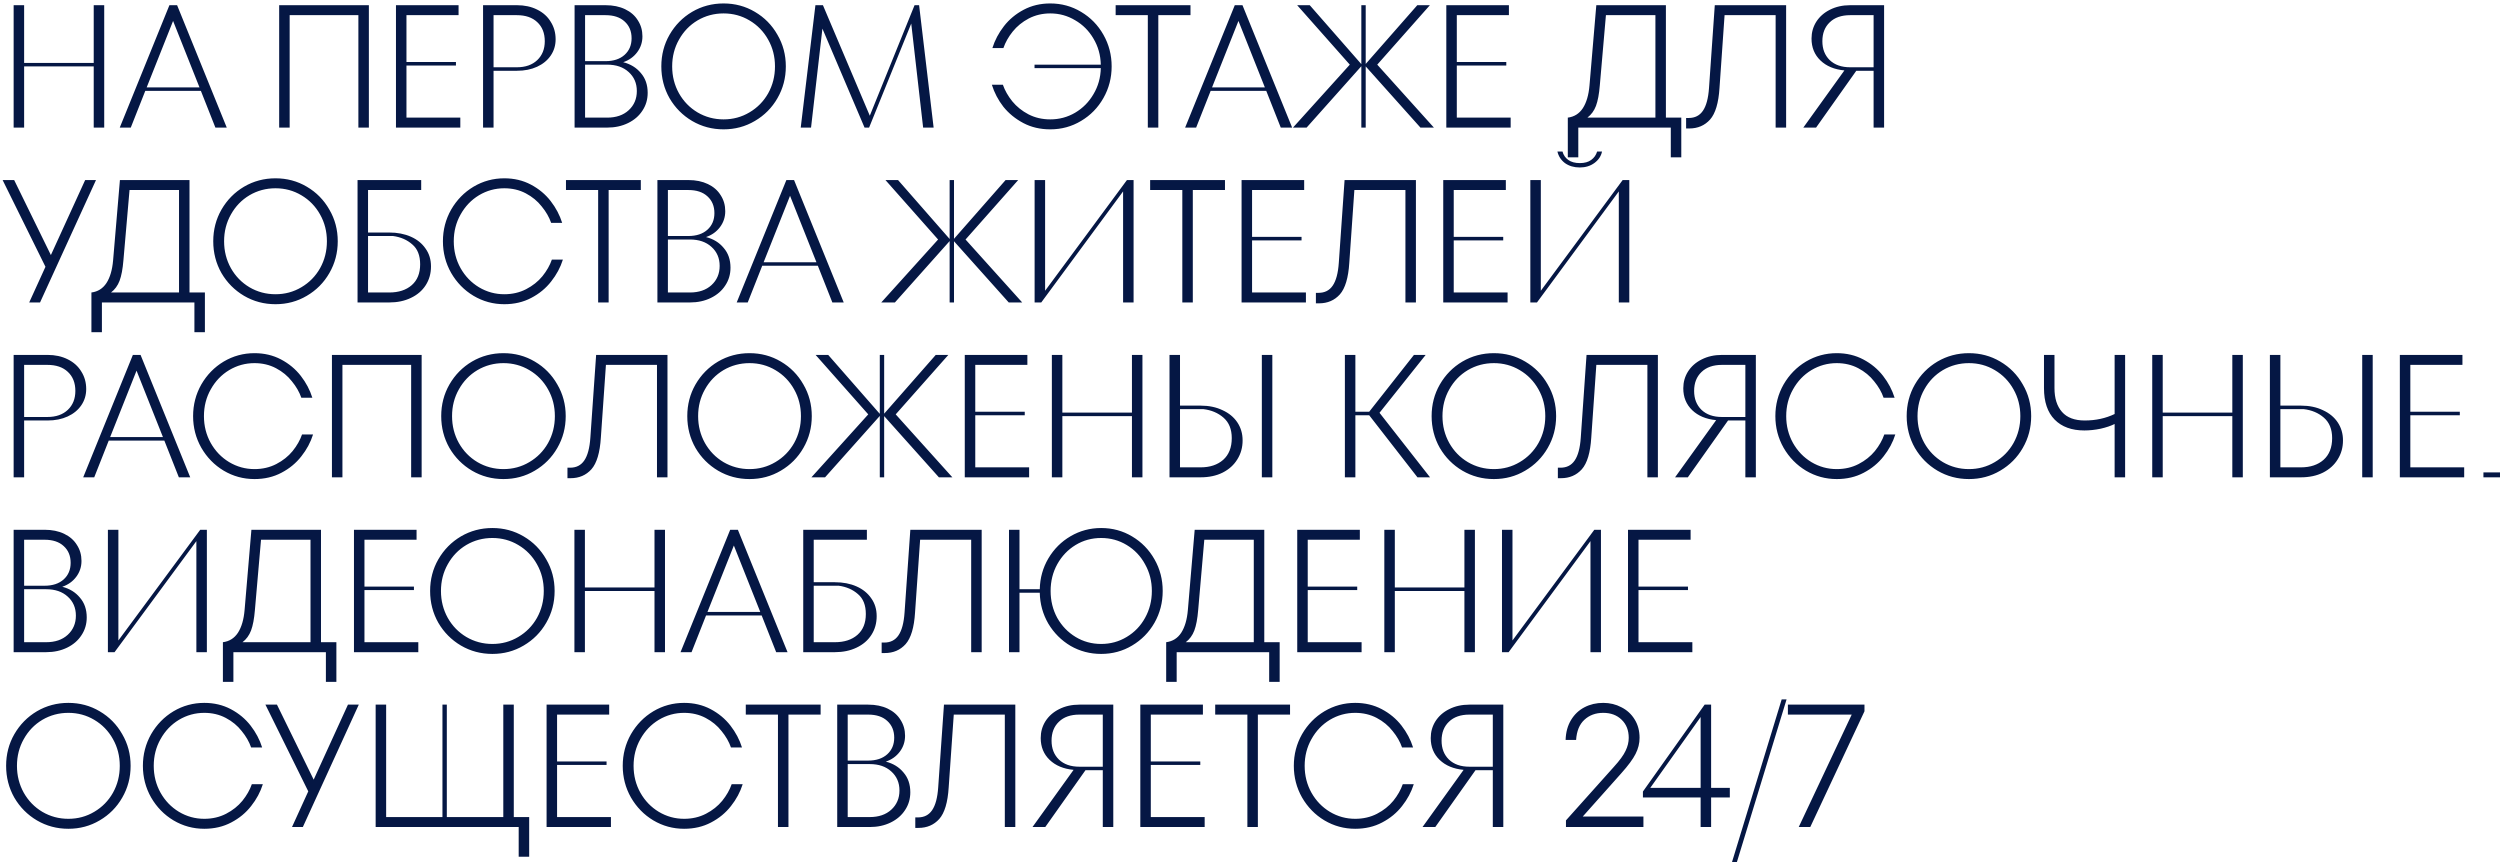 <?xml version="1.0" encoding="UTF-8"?> <svg xmlns="http://www.w3.org/2000/svg" width="529" height="183" viewBox="0 0 529 183" fill="none"><path d="M19.832 13.31V1.1H22.052V27H19.832V14.05H5.106V27H2.886V1.1H5.106V13.31H19.832ZM47.983 27H45.578L42.508 19.23H30.741L27.671 27H25.34L35.847 1.1H37.475L47.983 27ZM36.624 4.43L31.038 18.49H42.212L36.624 4.43ZM61.292 27H59.072V1.1H78.053V27H75.834V3.209H61.292V27ZM86.007 13.865V24.891H97.403V27H83.787V1.1H97.033V3.209H86.007V13.125H96.478V13.865H86.007ZM109.393 1.1C110.996 1.1 112.415 1.408 113.648 2.025C114.906 2.642 115.868 3.505 116.534 4.615C117.225 5.7 117.57 6.934 117.57 8.315C117.57 9.598 117.225 10.745 116.534 11.756C115.843 12.767 114.881 13.557 113.648 14.124C112.415 14.691 110.996 14.975 109.393 14.975H104.435V27H102.215V1.1H109.393ZM109.356 14.235C111.181 14.235 112.624 13.729 113.685 12.718C114.746 11.707 115.276 10.375 115.276 8.722C115.276 7.02 114.746 5.676 113.685 4.689C112.649 3.702 111.206 3.209 109.356 3.209H104.435V14.235H109.356ZM131.868 13.162C133.422 13.557 134.668 14.321 135.605 15.456C136.567 16.566 137.048 17.96 137.048 19.637C137.048 21.043 136.678 22.301 135.938 23.411C135.223 24.521 134.212 25.397 132.904 26.038C131.597 26.679 130.117 27 128.464 27H121.582V1.1H128.131C129.71 1.1 131.091 1.384 132.275 1.951C133.459 2.518 134.36 3.308 134.976 4.319C135.618 5.306 135.938 6.428 135.938 7.686C135.938 8.944 135.568 10.066 134.828 11.053C134.088 12.04 133.102 12.743 131.868 13.162ZM123.802 3.209V12.94H128.131C129.833 12.94 131.178 12.496 132.164 11.608C133.151 10.72 133.644 9.548 133.644 8.093C133.644 6.613 133.151 5.429 132.164 4.541C131.202 3.653 129.858 3.209 128.131 3.209H123.802ZM128.464 24.891C130.364 24.891 131.881 24.373 133.015 23.337C134.175 22.276 134.754 20.92 134.754 19.267C134.754 17.614 134.175 16.27 133.015 15.234C131.881 14.198 130.364 13.68 128.464 13.68H123.802V24.891H128.464ZM153.109 27.37C150.691 27.37 148.471 26.778 146.449 25.594C144.451 24.41 142.86 22.807 141.676 20.784C140.516 18.737 139.937 16.492 139.937 14.05C139.937 11.608 140.516 9.376 141.676 7.353C142.86 5.306 144.451 3.69 146.449 2.506C148.471 1.322 150.691 0.73 153.109 0.73C155.526 0.73 157.734 1.322 159.732 2.506C161.754 3.69 163.345 5.306 164.505 7.353C165.689 9.376 166.281 11.608 166.281 14.05C166.281 16.492 165.689 18.737 164.505 20.784C163.345 22.807 161.754 24.41 159.732 25.594C157.734 26.778 155.526 27.37 153.109 27.37ZM153.109 25.261C155.107 25.261 156.932 24.768 158.585 23.781C160.262 22.794 161.582 21.45 162.544 19.748C163.506 18.021 163.987 16.122 163.987 14.05C163.987 11.978 163.506 10.091 162.544 8.389C161.582 6.662 160.262 5.306 158.585 4.319C156.932 3.332 155.107 2.839 153.109 2.839C151.111 2.839 149.273 3.332 147.596 4.319C145.943 5.306 144.636 6.662 143.674 8.389C142.712 10.091 142.231 11.978 142.231 14.05C142.231 16.122 142.712 18.021 143.674 19.748C144.636 21.45 145.943 22.794 147.596 23.781C149.273 24.768 151.111 25.261 153.109 25.261ZM194.483 1.1L197.554 27H195.334L192.818 4.985L183.901 27H182.939L174.022 6.058L171.617 27H169.434L172.542 1.1H174.133L184.049 24.484L193.521 1.1H194.483ZM222.237 0.73C224.605 0.73 226.776 1.322 228.749 2.506C230.747 3.69 232.326 5.306 233.485 7.353C234.645 9.4 235.224 11.633 235.224 14.05C235.224 16.467 234.645 18.7 233.485 20.747C232.326 22.794 230.747 24.41 228.749 25.594C226.776 26.778 224.605 27.37 222.237 27.37C220.116 27.37 218.217 26.926 216.539 26.038C214.862 25.15 213.456 24.003 212.321 22.597C211.211 21.166 210.397 19.612 209.879 17.935H212.21C212.63 19.144 213.296 20.315 214.208 21.45C215.121 22.56 216.256 23.473 217.612 24.188C218.994 24.903 220.535 25.261 222.237 25.261C224.137 25.261 225.888 24.792 227.491 23.855C229.119 22.893 230.414 21.586 231.376 19.933C232.363 18.28 232.881 16.443 232.93 14.42H218.907V13.68H232.93C232.881 11.657 232.363 9.82 231.376 8.167C230.414 6.514 229.119 5.219 227.491 4.282C225.888 3.32 224.137 2.839 222.237 2.839C220.585 2.839 219.068 3.197 217.686 3.912C216.33 4.627 215.195 5.552 214.282 6.687C213.394 7.797 212.741 8.956 212.321 10.165H209.99C210.508 8.512 211.322 6.971 212.432 5.54C213.542 4.109 214.936 2.95 216.613 2.062C218.291 1.174 220.165 0.73 222.237 0.73ZM245.099 27H242.879V3.209H236.071V1.1H251.907V3.209H245.099V27ZM273.416 27H271.011L267.94 19.23H256.174L253.103 27H250.772L261.28 1.1H262.908L273.416 27ZM262.057 4.43L256.47 18.49H267.644L262.057 4.43ZM291.426 13.68L303.414 27H300.565L288.984 14.05V27H288.059V14.013L276.478 27H273.592L285.617 13.68L274.48 1.1H277.144L288.059 13.569V1.1H288.984V13.532L299.899 1.1H302.563L291.426 13.68ZM308.26 13.865V24.891H319.656V27H306.04V1.1H319.286V3.209H308.26V13.125H318.731V13.865H308.26ZM352.505 24.891H355.761V33.29H353.541V27H333.968V33.29H331.748V24.891C333.105 24.718 334.166 24.052 334.93 22.893C335.695 21.709 336.164 20.106 336.336 18.083L337.779 1.1H352.505V24.891ZM350.285 24.891V3.209H339.814L338.519 18.083C338.371 19.908 338.1 21.351 337.705 22.412C337.311 23.448 336.706 24.274 335.892 24.891H350.285ZM362.848 1.1H377.944V27H375.724V3.209H364.92L363.847 18.601C363.649 21.783 362.983 24.015 361.849 25.298C360.714 26.556 359.246 27.185 357.446 27.185H356.78V24.965H357.335C358.642 24.965 359.641 24.459 360.332 23.448C361.047 22.412 361.479 20.796 361.627 18.601L362.848 1.1ZM398.674 1.1V27H396.454V14.975H392.791L384.281 27H381.58L390.275 14.901C388.154 14.704 386.464 14.001 385.206 12.792C383.948 11.583 383.319 10.042 383.319 8.167C383.319 6.86 383.652 5.676 384.318 4.615C385.009 3.53 385.971 2.679 387.204 2.062C388.462 1.421 389.893 1.1 391.496 1.1H398.674ZM396.454 14.235V3.209H391.496C389.646 3.209 388.203 3.715 387.167 4.726C386.131 5.713 385.613 7.045 385.613 8.722C385.613 10.375 386.131 11.707 387.167 12.718C388.228 13.729 389.671 14.235 391.496 14.235H396.454ZM10.767 53.973L18.019 38.1H20.313L8.473 64H6.179L9.62 56.452L0.555 38.1H2.997L10.767 53.973ZM40.101 61.891H43.357V70.29H41.137V64H21.564V70.29H19.344V61.891C20.701 61.718 21.761 61.052 22.526 59.893C23.291 58.709 23.759 57.106 23.932 55.083L25.375 38.1H40.101V61.891ZM37.881 61.891V40.209H27.41L26.115 55.083C25.967 56.908 25.696 58.351 25.301 59.412C24.906 60.448 24.302 61.274 23.488 61.891H37.881ZM58.296 64.37C55.879 64.37 53.659 63.778 51.636 62.594C49.638 61.41 48.047 59.807 46.863 57.784C45.704 55.737 45.124 53.492 45.124 51.05C45.124 48.608 45.704 46.376 46.863 44.353C48.047 42.306 49.638 40.69 51.636 39.506C53.659 38.322 55.879 37.73 58.296 37.73C60.713 37.73 62.921 38.322 64.919 39.506C66.942 40.69 68.533 42.306 69.692 44.353C70.876 46.376 71.468 48.608 71.468 51.05C71.468 53.492 70.876 55.737 69.692 57.784C68.533 59.807 66.942 61.41 64.919 62.594C62.921 63.778 60.713 64.37 58.296 64.37ZM58.296 62.261C60.294 62.261 62.119 61.768 63.772 60.781C65.449 59.794 66.769 58.45 67.731 56.748C68.693 55.021 69.174 53.122 69.174 51.05C69.174 48.978 68.693 47.091 67.731 45.389C66.769 43.662 65.449 42.306 63.772 41.319C62.119 40.332 60.294 39.839 58.296 39.839C56.298 39.839 54.46 40.332 52.783 41.319C51.13 42.306 49.823 43.662 48.861 45.389C47.899 47.091 47.418 48.978 47.418 51.05C47.418 53.122 47.899 55.021 48.861 56.748C49.823 58.45 51.13 59.794 52.783 60.781C54.46 61.768 56.298 62.261 58.296 62.261ZM82.355 49.2C84.081 49.2 85.611 49.496 86.942 50.088C88.275 50.68 89.311 51.519 90.05 52.604C90.815 53.665 91.198 54.923 91.198 56.378C91.198 57.858 90.828 59.178 90.088 60.337C89.347 61.496 88.299 62.397 86.942 63.038C85.611 63.679 84.081 64 82.355 64H75.657V38.1H89.126V40.209H77.877V49.2H82.355ZM82.355 61.891C84.353 61.891 85.944 61.373 87.127 60.337C88.311 59.301 88.903 57.833 88.903 55.934C88.903 54.059 88.349 52.653 87.239 51.716C86.153 50.754 84.796 50.162 83.168 49.94H77.877V61.891H82.355ZM106.71 64.37C104.366 64.37 102.196 63.778 100.198 62.594C98.224 61.41 96.646 59.794 95.462 57.747C94.302 55.7 93.723 53.467 93.723 51.05C93.723 48.633 94.302 46.4 95.462 44.353C96.646 42.306 98.224 40.69 100.198 39.506C102.196 38.322 104.366 37.73 106.71 37.73C108.782 37.73 110.656 38.174 112.334 39.062C114.011 39.95 115.405 41.109 116.515 42.54C117.625 43.971 118.439 45.512 118.957 47.165H116.626C116.206 45.956 115.54 44.797 114.628 43.687C113.74 42.552 112.617 41.627 111.261 40.912C109.904 40.197 108.387 39.839 106.71 39.839C104.786 39.839 102.997 40.332 101.345 41.319C99.717 42.306 98.422 43.662 97.46 45.389C96.498 47.091 96.017 48.978 96.017 51.05C96.017 53.122 96.498 55.021 97.46 56.748C98.422 58.45 99.717 59.794 101.345 60.781C102.997 61.768 104.786 62.261 106.71 62.261C108.412 62.261 109.953 61.903 111.335 61.188C112.716 60.473 113.863 59.56 114.776 58.45C115.688 57.315 116.354 56.144 116.774 54.935H119.105C118.587 56.588 117.76 58.129 116.626 59.56C115.516 60.991 114.11 62.15 112.408 63.038C110.73 63.926 108.831 64.37 106.71 64.37ZM128.788 64H126.568V40.209H119.76V38.1H135.596V40.209H128.788V64ZM149.393 50.162C150.947 50.557 152.192 51.321 153.13 52.456C154.092 53.566 154.573 54.96 154.573 56.637C154.573 58.043 154.203 59.301 153.463 60.411C152.747 61.521 151.736 62.397 150.429 63.038C149.121 63.679 147.641 64 145.989 64H139.107V38.1H145.656C147.234 38.1 148.616 38.384 149.8 38.951C150.984 39.518 151.884 40.308 152.501 41.319C153.142 42.306 153.463 43.428 153.463 44.686C153.463 45.944 153.093 47.066 152.353 48.053C151.613 49.04 150.626 49.743 149.393 50.162ZM141.327 40.209V49.94H145.656C147.358 49.94 148.702 49.496 149.689 48.608C150.675 47.72 151.169 46.548 151.169 45.093C151.169 43.613 150.675 42.429 149.689 41.541C148.727 40.653 147.382 40.209 145.656 40.209H141.327ZM145.989 61.891C147.888 61.891 149.405 61.373 150.54 60.337C151.699 59.276 152.279 57.92 152.279 56.267C152.279 54.614 151.699 53.27 150.54 52.234C149.405 51.198 147.888 50.68 145.989 50.68H141.327V61.891H145.989ZM178.531 64H176.126L173.055 56.23H161.289L158.218 64H155.887L166.395 38.1H168.023L178.531 64ZM167.172 41.43L161.585 55.49H172.759L167.172 41.43ZM204.309 50.68L216.297 64H213.448L201.867 51.05V64H200.942V51.013L189.361 64H186.475L198.5 50.68L187.363 38.1H190.027L200.942 50.569V38.1H201.867V50.532L212.782 38.1H215.446L204.309 50.68ZM221.144 61.521L238.46 38.1H239.866V64H237.646V40.505L220.33 64H218.924V38.1H221.144V61.521ZM252.398 64H250.178V40.209H243.37V38.1H259.206V40.209H252.398V64ZM264.937 50.865V61.891H276.333V64H262.717V38.1H275.963V40.209H264.937V50.125H275.408V50.865H264.937ZM284.512 38.1H299.608V64H297.388V40.209H286.584L285.511 55.601C285.313 58.783 284.647 61.015 283.513 62.298C282.378 63.556 280.91 64.185 279.11 64.185H278.444V61.965H278.999C280.306 61.965 281.305 61.459 281.996 60.448C282.711 59.412 283.143 57.796 283.291 55.601L284.512 38.1ZM307.61 50.865V61.891H319.006V64H305.39V38.1H318.636V40.209H307.61V50.125H318.081V50.865H307.61ZM326.038 61.521L343.354 38.1H344.76V64H342.54V40.505L325.224 64H323.818V38.1H326.038V61.521ZM334.289 35.436C333.055 35.436 332.007 35.128 331.144 34.511C330.305 33.87 329.775 33.056 329.553 32.069H330.626C330.823 32.809 331.23 33.401 331.847 33.845C332.463 34.289 333.277 34.511 334.289 34.511C335.3 34.511 336.102 34.289 336.694 33.845C337.31 33.401 337.73 32.809 337.952 32.069H338.988C338.79 33.031 338.26 33.833 337.397 34.474C336.533 35.115 335.497 35.436 334.289 35.436ZM10.064 75.1C11.667 75.1 13.086 75.408 14.319 76.025C15.577 76.642 16.539 77.505 17.205 78.615C17.896 79.7 18.241 80.934 18.241 82.315C18.241 83.598 17.896 84.745 17.205 85.756C16.514 86.767 15.552 87.557 14.319 88.124C13.086 88.691 11.667 88.975 10.064 88.975H5.106V101H2.886V75.1H10.064ZM10.027 88.235C11.852 88.235 13.295 87.729 14.356 86.718C15.417 85.707 15.947 84.375 15.947 82.722C15.947 81.02 15.417 79.676 14.356 78.689C13.32 77.702 11.877 77.209 10.027 77.209H5.106V88.235H10.027ZM40.251 101H37.846L34.775 93.23H23.009L19.938 101H17.607L28.115 75.1H29.743L40.251 101ZM28.892 78.43L23.305 92.49H34.479L28.892 78.43ZM53.847 101.37C51.504 101.37 49.333 100.778 47.335 99.594C45.362 98.41 43.783 96.794 42.599 94.747C41.44 92.7 40.86 90.467 40.86 88.05C40.86 85.633 41.44 83.4 42.599 81.353C43.783 79.306 45.362 77.69 47.335 76.506C49.333 75.322 51.504 74.73 53.847 74.73C55.919 74.73 57.794 75.174 59.471 76.062C61.149 76.95 62.542 78.109 63.652 79.54C64.762 80.971 65.576 82.512 66.094 84.165H63.763C63.344 82.956 62.678 81.797 61.765 80.687C60.877 79.552 59.755 78.627 58.398 77.912C57.042 77.197 55.525 76.839 53.847 76.839C51.923 76.839 50.135 77.332 48.482 78.319C46.854 79.306 45.559 80.662 44.597 82.389C43.635 84.091 43.154 85.978 43.154 88.05C43.154 90.122 43.635 92.021 44.597 93.748C45.559 95.45 46.854 96.794 48.482 97.781C50.135 98.768 51.923 99.261 53.847 99.261C55.549 99.261 57.091 98.903 58.472 98.188C59.854 97.473 61.001 96.56 61.913 95.45C62.826 94.315 63.492 93.144 63.911 91.935H66.242C65.724 93.588 64.898 95.129 63.763 96.56C62.653 97.991 61.247 99.15 59.545 100.038C57.868 100.926 55.969 101.37 53.847 101.37ZM72.458 101H70.238V75.1H89.219V101H86.999V77.209H72.458V101ZM106.533 101.37C104.116 101.37 101.896 100.778 99.873 99.594C97.875 98.41 96.284 96.807 95.1 94.784C93.941 92.737 93.361 90.492 93.361 88.05C93.361 85.608 93.941 83.376 95.1 81.353C96.284 79.306 97.875 77.69 99.873 76.506C101.896 75.322 104.116 74.73 106.533 74.73C108.951 74.73 111.158 75.322 113.156 76.506C115.179 77.69 116.77 79.306 117.929 81.353C119.113 83.376 119.705 85.608 119.705 88.05C119.705 90.492 119.113 92.737 117.929 94.784C116.77 96.807 115.179 98.41 113.156 99.594C111.158 100.778 108.951 101.37 106.533 101.37ZM106.533 99.261C108.531 99.261 110.357 98.768 112.009 97.781C113.687 96.794 115.006 95.45 115.968 93.748C116.93 92.021 117.411 90.122 117.411 88.05C117.411 85.978 116.93 84.091 115.968 82.389C115.006 80.662 113.687 79.306 112.009 78.319C110.357 77.332 108.531 76.839 106.533 76.839C104.535 76.839 102.698 77.332 101.02 78.319C99.368 79.306 98.06 80.662 97.098 82.389C96.136 84.091 95.655 85.978 95.655 88.05C95.655 90.122 96.136 92.021 97.098 93.748C98.06 95.45 99.368 96.794 101.02 97.781C102.698 98.768 104.535 99.261 106.533 99.261ZM126.142 75.1H141.238V101H139.018V77.209H128.214L127.141 92.601C126.943 95.783 126.277 98.015 125.143 99.298C124.008 100.556 122.54 101.185 120.74 101.185H120.074V98.965H120.629C121.936 98.965 122.935 98.459 123.626 97.448C124.341 96.412 124.773 94.796 124.921 92.601L126.142 75.1ZM158.601 101.37C156.183 101.37 153.963 100.778 151.941 99.594C149.943 98.41 148.352 96.807 147.168 94.784C146.008 92.737 145.429 90.492 145.429 88.05C145.429 85.608 146.008 83.376 147.168 81.353C148.352 79.306 149.943 77.69 151.941 76.506C153.963 75.322 156.183 74.73 158.601 74.73C161.018 74.73 163.226 75.322 165.224 76.506C167.246 77.69 168.837 79.306 169.997 81.353C171.181 83.376 171.773 85.608 171.773 88.05C171.773 90.492 171.181 92.737 169.997 94.784C168.837 96.807 167.246 98.41 165.224 99.594C163.226 100.778 161.018 101.37 158.601 101.37ZM158.601 99.261C160.599 99.261 162.424 98.768 164.077 97.781C165.754 96.794 167.074 95.45 168.036 93.748C168.998 92.021 169.479 90.122 169.479 88.05C169.479 85.978 168.998 84.091 168.036 82.389C167.074 80.662 165.754 79.306 164.077 78.319C162.424 77.332 160.599 76.839 158.601 76.839C156.603 76.839 154.765 77.332 153.088 78.319C151.435 79.306 150.128 80.662 149.166 82.389C148.204 84.091 147.723 85.978 147.723 88.05C147.723 90.122 148.204 92.021 149.166 93.748C150.128 95.45 151.435 96.794 153.088 97.781C154.765 98.768 156.603 99.261 158.601 99.261ZM189.531 87.68L201.519 101H198.67L187.089 88.05V101H186.164V88.013L174.583 101H171.697L183.722 87.68L172.585 75.1H175.249L186.164 87.569V75.1H187.089V87.532L198.004 75.1H200.668L189.531 87.68ZM206.366 87.865V98.891H217.762V101H204.146V75.1H217.392V77.209H206.366V87.125H216.837V87.865H206.366ZM239.52 87.31V75.1H241.74V101H239.52V88.05H224.794V101H222.574V75.1H224.794V87.31H239.52ZM254.055 85.83C255.806 85.83 257.348 86.151 258.68 86.792C260.037 87.409 261.085 88.272 261.825 89.382C262.565 90.492 262.935 91.762 262.935 93.193C262.935 94.673 262.565 96.005 261.825 97.189C261.11 98.373 260.074 99.31 258.717 100.001C257.385 100.667 255.831 101 254.055 101H247.469V75.1H249.689V85.83H254.055ZM267.005 101V75.1H269.225V101H267.005ZM254.055 98.891C256.028 98.891 257.619 98.361 258.828 97.3C260.037 96.215 260.641 94.685 260.641 92.712C260.641 90.837 260.061 89.394 258.902 88.383C257.743 87.372 256.312 86.767 254.61 86.57H249.689V98.891H254.055ZM302.596 101H299.932L289.72 87.865H286.797V101H284.577V75.1H286.797V87.125H289.72L299.192 75.1H301.671L291.903 87.347L302.596 101ZM316.104 101.37C313.686 101.37 311.466 100.778 309.444 99.594C307.446 98.41 305.855 96.807 304.671 94.784C303.511 92.737 302.932 90.492 302.932 88.05C302.932 85.608 303.511 83.376 304.671 81.353C305.855 79.306 307.446 77.69 309.444 76.506C311.466 75.322 313.686 74.73 316.104 74.73C318.521 74.73 320.729 75.322 322.727 76.506C324.749 77.69 326.34 79.306 327.5 81.353C328.684 83.376 329.276 85.608 329.276 88.05C329.276 90.492 328.684 92.737 327.5 94.784C326.34 96.807 324.749 98.41 322.727 99.594C320.729 100.778 318.521 101.37 316.104 101.37ZM316.104 99.261C318.102 99.261 319.927 98.768 321.58 97.781C323.257 96.794 324.577 95.45 325.539 93.748C326.501 92.021 326.982 90.122 326.982 88.05C326.982 85.978 326.501 84.091 325.539 82.389C324.577 80.662 323.257 79.306 321.58 78.319C319.927 77.332 318.102 76.839 316.104 76.839C314.106 76.839 312.268 77.332 310.591 78.319C308.938 79.306 307.631 80.662 306.669 82.389C305.707 84.091 305.226 85.978 305.226 88.05C305.226 90.122 305.707 92.021 306.669 93.748C307.631 95.45 308.938 96.794 310.591 97.781C312.268 98.768 314.106 99.261 316.104 99.261ZM335.712 75.1H350.808V101H348.588V77.209H337.784L336.711 92.601C336.514 95.783 335.848 98.015 334.713 99.298C333.578 100.556 332.111 101.185 330.31 101.185H329.644V98.965H330.199C331.506 98.965 332.505 98.459 333.196 97.448C333.911 96.412 334.343 94.796 334.491 92.601L335.712 75.1ZM371.538 75.1V101H369.318V88.975H365.655L357.145 101H354.444L363.139 88.901C361.018 88.704 359.328 88.001 358.07 86.792C356.812 85.583 356.183 84.042 356.183 82.167C356.183 80.86 356.516 79.676 357.182 78.615C357.873 77.53 358.835 76.679 360.068 76.062C361.326 75.421 362.757 75.1 364.36 75.1H371.538ZM369.318 88.235V77.209H364.36C362.51 77.209 361.067 77.715 360.031 78.726C358.995 79.713 358.477 81.045 358.477 82.722C358.477 84.375 358.995 85.707 360.031 86.718C361.092 87.729 362.535 88.235 364.36 88.235H369.318ZM388.654 101.37C386.311 101.37 384.14 100.778 382.142 99.594C380.169 98.41 378.59 96.794 377.406 94.747C376.247 92.7 375.667 90.467 375.667 88.05C375.667 85.633 376.247 83.4 377.406 81.353C378.59 79.306 380.169 77.69 382.142 76.506C384.14 75.322 386.311 74.73 388.654 74.73C390.726 74.73 392.601 75.174 394.278 76.062C395.955 76.95 397.349 78.109 398.459 79.54C399.569 80.971 400.383 82.512 400.901 84.165H398.57C398.151 82.956 397.485 81.797 396.572 80.687C395.684 79.552 394.562 78.627 393.205 77.912C391.848 77.197 390.331 76.839 388.654 76.839C386.73 76.839 384.942 77.332 383.289 78.319C381.661 79.306 380.366 80.662 379.404 82.389C378.442 84.091 377.961 85.978 377.961 88.05C377.961 90.122 378.442 92.021 379.404 93.748C380.366 95.45 381.661 96.794 383.289 97.781C384.942 98.768 386.73 99.261 388.654 99.261C390.356 99.261 391.898 98.903 393.279 98.188C394.66 97.473 395.807 96.56 396.72 95.45C397.633 94.315 398.299 93.144 398.718 91.935H401.049C400.531 93.588 399.705 95.129 398.57 96.56C397.46 97.991 396.054 99.15 394.352 100.038C392.675 100.926 390.775 101.37 388.654 101.37ZM416.625 101.37C414.208 101.37 411.988 100.778 409.965 99.594C407.967 98.41 406.376 96.807 405.192 94.784C404.033 92.737 403.453 90.492 403.453 88.05C403.453 85.608 404.033 83.376 405.192 81.353C406.376 79.306 407.967 77.69 409.965 76.506C411.988 75.322 414.208 74.73 416.625 74.73C419.043 74.73 421.25 75.322 423.248 76.506C425.271 77.69 426.862 79.306 428.021 81.353C429.205 83.376 429.797 85.608 429.797 88.05C429.797 90.492 429.205 92.737 428.021 94.784C426.862 96.807 425.271 98.41 423.248 99.594C421.25 100.778 419.043 101.37 416.625 101.37ZM416.625 99.261C418.623 99.261 420.449 98.768 422.101 97.781C423.779 96.794 425.098 95.45 426.06 93.748C427.022 92.021 427.503 90.122 427.503 88.05C427.503 85.978 427.022 84.091 426.06 82.389C425.098 80.662 423.779 79.306 422.101 78.319C420.449 77.332 418.623 76.839 416.625 76.839C414.627 76.839 412.79 77.332 411.112 78.319C409.46 79.306 408.152 80.662 407.19 82.389C406.228 84.091 405.747 85.978 405.747 88.05C405.747 90.122 406.228 92.021 407.19 93.748C408.152 95.45 409.46 96.794 411.112 97.781C412.79 98.768 414.627 99.261 416.625 99.261ZM447.455 75.1H449.675V101H447.455V89.715C446.665 90.11 445.679 90.443 444.495 90.714C443.311 90.961 442.164 91.084 441.054 91.084C438.365 91.084 436.268 90.319 434.764 88.79C433.259 87.261 432.507 85.041 432.507 82.13V75.1H434.727V82.13C434.727 84.276 435.257 85.953 436.318 87.162C437.378 88.371 438.982 88.975 441.128 88.975C443.446 88.975 445.555 88.519 447.455 87.606V75.1ZM472.359 87.31V75.1H474.579V101H472.359V88.05H457.633V101H455.413V75.1H457.633V87.31H472.359ZM486.895 85.83C488.646 85.83 490.188 86.151 491.52 86.792C492.877 87.409 493.925 88.272 494.665 89.382C495.405 90.492 495.775 91.762 495.775 93.193C495.775 94.673 495.405 96.005 494.665 97.189C493.95 98.373 492.914 99.31 491.557 100.001C490.225 100.667 488.671 101 486.895 101H480.309V75.1H482.529V85.83H486.895ZM499.845 101V75.1H502.065V101H499.845ZM486.895 98.891C488.868 98.891 490.459 98.361 491.668 97.3C492.877 96.215 493.481 94.685 493.481 92.712C493.481 90.837 492.901 89.394 491.742 88.383C490.583 87.372 489.152 86.767 487.45 86.57H482.529V98.891H486.895ZM510.026 87.865V98.891H521.422V101H507.806V75.1H521.052V77.209H510.026V87.125H520.497V87.865H510.026ZM529.009 101H525.494V99.964H529.009V101ZM13.172 124.162C14.726 124.557 15.972 125.321 16.909 126.456C17.871 127.566 18.352 128.96 18.352 130.637C18.352 132.043 17.982 133.301 17.242 134.411C16.527 135.521 15.515 136.397 14.208 137.038C12.901 137.679 11.421 138 9.768 138H2.886V112.1H9.435C11.014 112.1 12.395 112.384 13.579 112.951C14.763 113.518 15.663 114.308 16.28 115.319C16.921 116.306 17.242 117.428 17.242 118.686C17.242 119.944 16.872 121.066 16.132 122.053C15.392 123.04 14.405 123.743 13.172 124.162ZM5.106 114.209V123.94H9.435C11.137 123.94 12.481 123.496 13.468 122.608C14.455 121.72 14.948 120.548 14.948 119.093C14.948 117.613 14.455 116.429 13.468 115.541C12.506 114.653 11.162 114.209 9.435 114.209H5.106ZM9.768 135.891C11.667 135.891 13.184 135.373 14.319 134.337C15.478 133.276 16.058 131.92 16.058 130.267C16.058 128.614 15.478 127.27 14.319 126.234C13.184 125.198 11.667 124.68 9.768 124.68H5.106V135.891H9.768ZM25.051 135.521L42.367 112.1H43.773V138H41.553V114.505L24.237 138H22.831V112.1H25.051V135.521ZM67.923 135.891H71.179V144.29H68.959V138H49.386V144.29H47.166V135.891C48.523 135.718 49.584 135.052 50.348 133.893C51.113 132.709 51.582 131.106 51.754 129.083L53.197 112.1H67.923V135.891ZM65.703 135.891V114.209H55.232L53.937 129.083C53.789 130.908 53.518 132.351 53.123 133.412C52.729 134.448 52.124 135.274 51.31 135.891H65.703ZM77.119 124.865V135.891H88.515V138H74.899V112.1H88.145V114.209H77.119V124.125H87.59V124.865H77.119ZM104.185 138.37C101.767 138.37 99.547 137.778 97.525 136.594C95.527 135.41 93.936 133.807 92.752 131.784C91.592 129.737 91.013 127.492 91.013 125.05C91.013 122.608 91.592 120.376 92.752 118.353C93.936 116.306 95.527 114.69 97.525 113.506C99.547 112.322 101.767 111.73 104.185 111.73C106.602 111.73 108.81 112.322 110.808 113.506C112.83 114.69 114.421 116.306 115.581 118.353C116.765 120.376 117.357 122.608 117.357 125.05C117.357 127.492 116.765 129.737 115.581 131.784C114.421 133.807 112.83 135.41 110.808 136.594C108.81 137.778 106.602 138.37 104.185 138.37ZM104.185 136.261C106.183 136.261 108.008 135.768 109.661 134.781C111.338 133.794 112.658 132.45 113.62 130.748C114.582 129.021 115.063 127.122 115.063 125.05C115.063 122.978 114.582 121.091 113.62 119.389C112.658 117.662 111.338 116.306 109.661 115.319C108.008 114.332 106.183 113.839 104.185 113.839C102.187 113.839 100.349 114.332 98.672 115.319C97.019 116.306 95.712 117.662 94.75 119.389C93.788 121.091 93.307 122.978 93.307 125.05C93.307 127.122 93.788 129.021 94.75 130.748C95.712 132.45 97.019 133.794 98.672 134.781C100.349 135.768 102.187 136.261 104.185 136.261ZM138.492 124.31V112.1H140.712V138H138.492V125.05H123.766V138H121.546V112.1H123.766V124.31H138.492ZM166.644 138H164.239L161.168 130.23H149.402L146.331 138H144L154.508 112.1H156.136L166.644 138ZM155.285 115.43L149.698 129.49H160.872L155.285 115.43ZM176.661 123.2C178.388 123.2 179.917 123.496 181.249 124.088C182.581 124.68 183.617 125.519 184.357 126.604C185.122 127.665 185.504 128.923 185.504 130.378C185.504 131.858 185.134 133.178 184.394 134.337C183.654 135.496 182.606 136.397 181.249 137.038C179.917 137.679 178.388 138 176.661 138H169.964V112.1H183.432V114.209H172.184V123.2H176.661ZM176.661 135.891C178.659 135.891 180.25 135.373 181.434 134.337C182.618 133.301 183.21 131.833 183.21 129.934C183.21 128.059 182.655 126.653 181.545 125.716C180.46 124.754 179.103 124.162 177.475 123.94H172.184V135.891H176.661ZM192.626 112.1H207.722V138H205.502V114.209H194.698L193.625 129.601C193.428 132.783 192.762 135.015 191.627 136.298C190.492 137.556 189.025 138.185 187.224 138.185H186.558V135.965H187.113C188.42 135.965 189.419 135.459 190.11 134.448C190.825 133.412 191.257 131.796 191.405 129.601L192.626 112.1ZM233.003 111.73C235.396 111.73 237.579 112.322 239.552 113.506C241.55 114.69 243.129 116.306 244.288 118.353C245.447 120.376 246.027 122.608 246.027 125.05C246.027 127.492 245.447 129.737 244.288 131.784C243.129 133.807 241.55 135.41 239.552 136.594C237.579 137.778 235.396 138.37 233.003 138.37C230.66 138.37 228.501 137.803 226.528 136.668C224.579 135.509 223.013 133.942 221.829 131.969C220.67 129.971 220.065 127.788 220.016 125.42H215.724V138H213.504V112.1H215.724V124.68H220.016C220.065 122.312 220.67 120.141 221.829 118.168C223.013 116.17 224.579 114.604 226.528 113.469C228.501 112.31 230.66 111.73 233.003 111.73ZM233.003 136.261C234.976 136.261 236.777 135.768 238.405 134.781C240.058 133.794 241.353 132.45 242.29 130.748C243.252 129.021 243.733 127.122 243.733 125.05C243.733 122.978 243.252 121.091 242.29 119.389C241.353 117.662 240.058 116.306 238.405 115.319C236.777 114.332 234.976 113.839 233.003 113.839C231.03 113.839 229.229 114.332 227.601 115.319C225.973 116.306 224.678 117.662 223.716 119.389C222.779 121.091 222.31 122.978 222.31 125.05C222.31 127.122 222.779 129.021 223.716 130.748C224.678 132.45 225.973 133.794 227.601 134.781C229.229 135.768 231.03 136.261 233.003 136.261ZM267.521 135.891H270.777V144.29H268.557V138H248.984V144.29H246.764V135.891C248.121 135.718 249.181 135.052 249.946 133.893C250.711 132.709 251.179 131.106 251.352 129.083L252.795 112.1H267.521V135.891ZM265.301 135.891V114.209H254.83L253.535 129.083C253.387 130.908 253.116 132.351 252.721 133.412C252.326 134.448 251.722 135.274 250.908 135.891H265.301ZM276.716 124.865V135.891H288.112V138H274.496V112.1H287.742V114.209H276.716V124.125H287.187V124.865H276.716ZM309.87 124.31V112.1H312.09V138H309.87V125.05H295.144V138H292.924V112.1H295.144V124.31H309.87ZM320.04 135.521L337.356 112.1H338.762V138H336.542V114.505L319.226 138H317.82V112.1H320.04V135.521ZM346.706 124.865V135.891H358.102V138H344.486V112.1H357.732V114.209H346.706V124.125H357.177V124.865H346.706ZM14.467 175.37C12.05 175.37 9.83 174.778 7.807 173.594C5.809 172.41 4.218 170.807 3.034 168.784C1.875 166.737 1.295 164.492 1.295 162.05C1.295 159.608 1.875 157.376 3.034 155.353C4.218 153.306 5.809 151.69 7.807 150.506C9.83 149.322 12.05 148.73 14.467 148.73C16.884 148.73 19.092 149.322 21.09 150.506C23.113 151.69 24.704 153.306 25.863 155.353C27.047 157.376 27.639 159.608 27.639 162.05C27.639 164.492 27.047 166.737 25.863 168.784C24.704 170.807 23.113 172.41 21.09 173.594C19.092 174.778 16.884 175.37 14.467 175.37ZM14.467 173.261C16.465 173.261 18.29 172.768 19.943 171.781C21.62 170.794 22.94 169.45 23.902 167.748C24.864 166.021 25.345 164.122 25.345 162.05C25.345 159.978 24.864 158.091 23.902 156.389C22.94 154.662 21.62 153.306 19.943 152.319C18.29 151.332 16.465 150.839 14.467 150.839C12.469 150.839 10.631 151.332 8.954 152.319C7.301 153.306 5.994 154.662 5.032 156.389C4.07 158.091 3.589 159.978 3.589 162.05C3.589 164.122 4.07 166.021 5.032 167.748C5.994 169.45 7.301 170.794 8.954 171.781C10.631 172.768 12.469 173.261 14.467 173.261ZM43.224 175.37C40.881 175.37 38.71 174.778 36.712 173.594C34.739 172.41 33.16 170.794 31.976 168.747C30.817 166.7 30.237 164.467 30.237 162.05C30.237 159.633 30.817 157.4 31.976 155.353C33.16 153.306 34.739 151.69 36.712 150.506C38.71 149.322 40.881 148.73 43.224 148.73C45.296 148.73 47.171 149.174 48.848 150.062C50.526 150.95 51.919 152.109 53.029 153.54C54.139 154.971 54.953 156.512 55.471 158.165H53.14C52.721 156.956 52.055 155.797 51.142 154.687C50.254 153.552 49.132 152.627 47.775 151.912C46.419 151.197 44.902 150.839 43.224 150.839C41.3 150.839 39.512 151.332 37.859 152.319C36.231 153.306 34.936 154.662 33.974 156.389C33.012 158.091 32.531 159.978 32.531 162.05C32.531 164.122 33.012 166.021 33.974 167.748C34.936 169.45 36.231 170.794 37.859 171.781C39.512 172.768 41.3 173.261 43.224 173.261C44.926 173.261 46.468 172.903 47.849 172.188C49.231 171.473 50.378 170.56 51.29 169.45C52.203 168.315 52.869 167.144 53.288 165.935H55.619C55.101 167.588 54.275 169.129 53.14 170.56C52.03 171.991 50.624 173.15 48.922 174.038C47.245 174.926 45.346 175.37 43.224 175.37ZM66.375 164.973L73.627 149.1H75.921L64.081 175H61.787L65.228 167.452L56.163 149.1H58.605L66.375 164.973ZM111.974 181.29H109.754V175H79.488V149.1H81.708V172.891H93.622V149.1H94.547V172.891H106.498V149.1H108.718V172.891H111.974V181.29ZM117.877 161.865V172.891H129.273V175H115.657V149.1H128.903V151.209H117.877V161.125H128.348V161.865H117.877ZM144.758 175.37C142.414 175.37 140.244 174.778 138.246 173.594C136.272 172.41 134.694 170.794 133.51 168.747C132.35 166.7 131.771 164.467 131.771 162.05C131.771 159.633 132.35 157.4 133.51 155.353C134.694 153.306 136.272 151.69 138.246 150.506C140.244 149.322 142.414 148.73 144.758 148.73C146.83 148.73 148.704 149.174 150.382 150.062C152.059 150.95 153.453 152.109 154.563 153.54C155.673 154.971 156.487 156.512 157.005 158.165H154.674C154.254 156.956 153.588 155.797 152.676 154.687C151.788 153.552 150.665 152.627 149.309 151.912C147.952 151.197 146.435 150.839 144.758 150.839C142.834 150.839 141.045 151.332 139.393 152.319C137.765 153.306 136.47 154.662 135.508 156.389C134.546 158.091 134.065 159.978 134.065 162.05C134.065 164.122 134.546 166.021 135.508 167.748C136.47 169.45 137.765 170.794 139.393 171.781C141.045 172.768 142.834 173.261 144.758 173.261C146.46 173.261 148.001 172.903 149.383 172.188C150.764 171.473 151.911 170.56 152.824 169.45C153.736 168.315 154.402 167.144 154.822 165.935H157.153C156.635 167.588 155.808 169.129 154.674 170.56C153.564 171.991 152.158 173.15 150.456 174.038C148.778 174.926 146.879 175.37 144.758 175.37ZM166.836 175H164.616V151.209H157.808V149.1H173.644V151.209H166.836V175ZM187.441 161.162C188.995 161.557 190.24 162.321 191.178 163.456C192.14 164.566 192.621 165.96 192.621 167.637C192.621 169.043 192.251 170.301 191.511 171.411C190.795 172.521 189.784 173.397 188.477 174.038C187.169 174.679 185.689 175 184.037 175H177.155V149.1H183.704C185.282 149.1 186.664 149.384 187.848 149.951C189.032 150.518 189.932 151.308 190.549 152.319C191.19 153.306 191.511 154.428 191.511 155.686C191.511 156.944 191.141 158.066 190.401 159.053C189.661 160.04 188.674 160.743 187.441 161.162ZM179.375 151.209V160.94H183.704C185.406 160.94 186.75 160.496 187.737 159.608C188.723 158.72 189.217 157.548 189.217 156.093C189.217 154.613 188.723 153.429 187.737 152.541C186.775 151.653 185.43 151.209 183.704 151.209H179.375ZM184.037 172.891C185.936 172.891 187.453 172.373 188.588 171.337C189.747 170.276 190.327 168.92 190.327 167.267C190.327 165.614 189.747 164.27 188.588 163.234C187.453 162.198 185.936 161.68 184.037 161.68H179.375V172.891H184.037ZM199.744 149.1H214.84V175H212.62V151.209H201.816L200.743 166.601C200.546 169.783 199.88 172.015 198.745 173.298C197.611 174.556 196.143 175.185 194.342 175.185H193.676V172.965H194.231C195.539 172.965 196.538 172.459 197.228 171.448C197.944 170.412 198.375 168.796 198.523 166.601L199.744 149.1ZM235.57 149.1V175H233.35V162.975H229.687L221.177 175H218.476L227.171 162.901C225.05 162.704 223.36 162.001 222.102 160.792C220.844 159.583 220.215 158.042 220.215 156.167C220.215 154.86 220.548 153.676 221.214 152.615C221.905 151.53 222.867 150.679 224.1 150.062C225.358 149.421 226.789 149.1 228.392 149.1H235.57ZM233.35 162.235V151.209H228.392C226.542 151.209 225.099 151.715 224.063 152.726C223.027 153.713 222.509 155.045 222.509 156.722C222.509 158.375 223.027 159.707 224.063 160.718C225.124 161.729 226.567 162.235 228.392 162.235H233.35ZM243.51 161.865V172.891H254.906V175H241.29V149.1H254.536V151.209H243.51V161.125H253.981V161.865H243.51ZM266.165 175H263.945V151.209H257.137V149.1H272.973V151.209H266.165V175ZM286.76 175.37C284.416 175.37 282.246 174.778 280.248 173.594C278.274 172.41 276.696 170.794 275.512 168.747C274.352 166.7 273.773 164.467 273.773 162.05C273.773 159.633 274.352 157.4 275.512 155.353C276.696 153.306 278.274 151.69 280.248 150.506C282.246 149.322 284.416 148.73 286.76 148.73C288.832 148.73 290.706 149.174 292.384 150.062C294.061 150.95 295.455 152.109 296.565 153.54C297.675 154.971 298.489 156.512 299.007 158.165H296.676C296.256 156.956 295.59 155.797 294.678 154.687C293.79 153.552 292.667 152.627 291.311 151.912C289.954 151.197 288.437 150.839 286.76 150.839C284.836 150.839 283.047 151.332 281.395 152.319C279.767 153.306 278.472 154.662 277.51 156.389C276.548 158.091 276.067 159.978 276.067 162.05C276.067 164.122 276.548 166.021 277.51 167.748C278.472 169.45 279.767 170.794 281.395 171.781C283.047 172.768 284.836 173.261 286.76 173.261C288.462 173.261 290.003 172.903 291.385 172.188C292.766 171.473 293.913 170.56 294.826 169.45C295.738 168.315 296.404 167.144 296.824 165.935H299.155C298.637 167.588 297.81 169.129 296.676 170.56C295.566 171.991 294.16 173.15 292.458 174.038C290.78 174.926 288.881 175.37 286.76 175.37ZM318.098 149.1V175H315.878V162.975H312.215L303.705 175H301.004L309.699 162.901C307.577 162.704 305.888 162.001 304.63 160.792C303.372 159.583 302.743 158.042 302.743 156.167C302.743 154.86 303.076 153.676 303.742 152.615C304.432 151.53 305.394 150.679 306.628 150.062C307.886 149.421 309.316 149.1 310.92 149.1H318.098ZM315.878 162.235V151.209H310.92C309.07 151.209 307.627 151.715 306.591 152.726C305.555 153.713 305.037 155.045 305.037 156.722C305.037 158.375 305.555 159.707 306.591 160.718C307.651 161.729 309.094 162.235 310.92 162.235H315.878ZM334.909 172.78H347.748V175H331.357V173.594L341.458 162.309C342.716 160.928 343.555 159.781 343.974 158.868C344.418 157.955 344.64 157.043 344.64 156.13C344.64 154.527 344.134 153.244 343.123 152.282C342.136 151.32 340.841 150.839 339.238 150.839C337.635 150.839 336.303 151.332 335.242 152.319C334.206 153.281 333.626 154.699 333.503 156.574H331.283C331.332 154.946 331.715 153.54 332.43 152.356C333.145 151.172 334.095 150.272 335.279 149.655C336.463 149.038 337.783 148.73 339.238 148.73C340.644 148.73 341.927 149.038 343.086 149.655C344.27 150.247 345.207 151.11 345.898 152.245C346.589 153.355 346.934 154.65 346.934 156.13C346.934 157.289 346.65 158.424 346.083 159.534C345.54 160.619 344.529 161.988 343.049 163.641L334.909 172.78ZM362.072 166.712H366.031V168.747H362.072V175H359.852V168.747H347.642V167.489L360.703 149.1H362.072V166.712ZM359.852 151.727L349.196 166.712H359.852V151.727ZM367.531 182.4H366.495L377.003 147.99H378.039L367.531 182.4ZM378.317 151.209V149.1H394.523V150.506L383.053 175H380.611L391.822 151.209H378.317Z" fill="#051744"></path></svg> 
